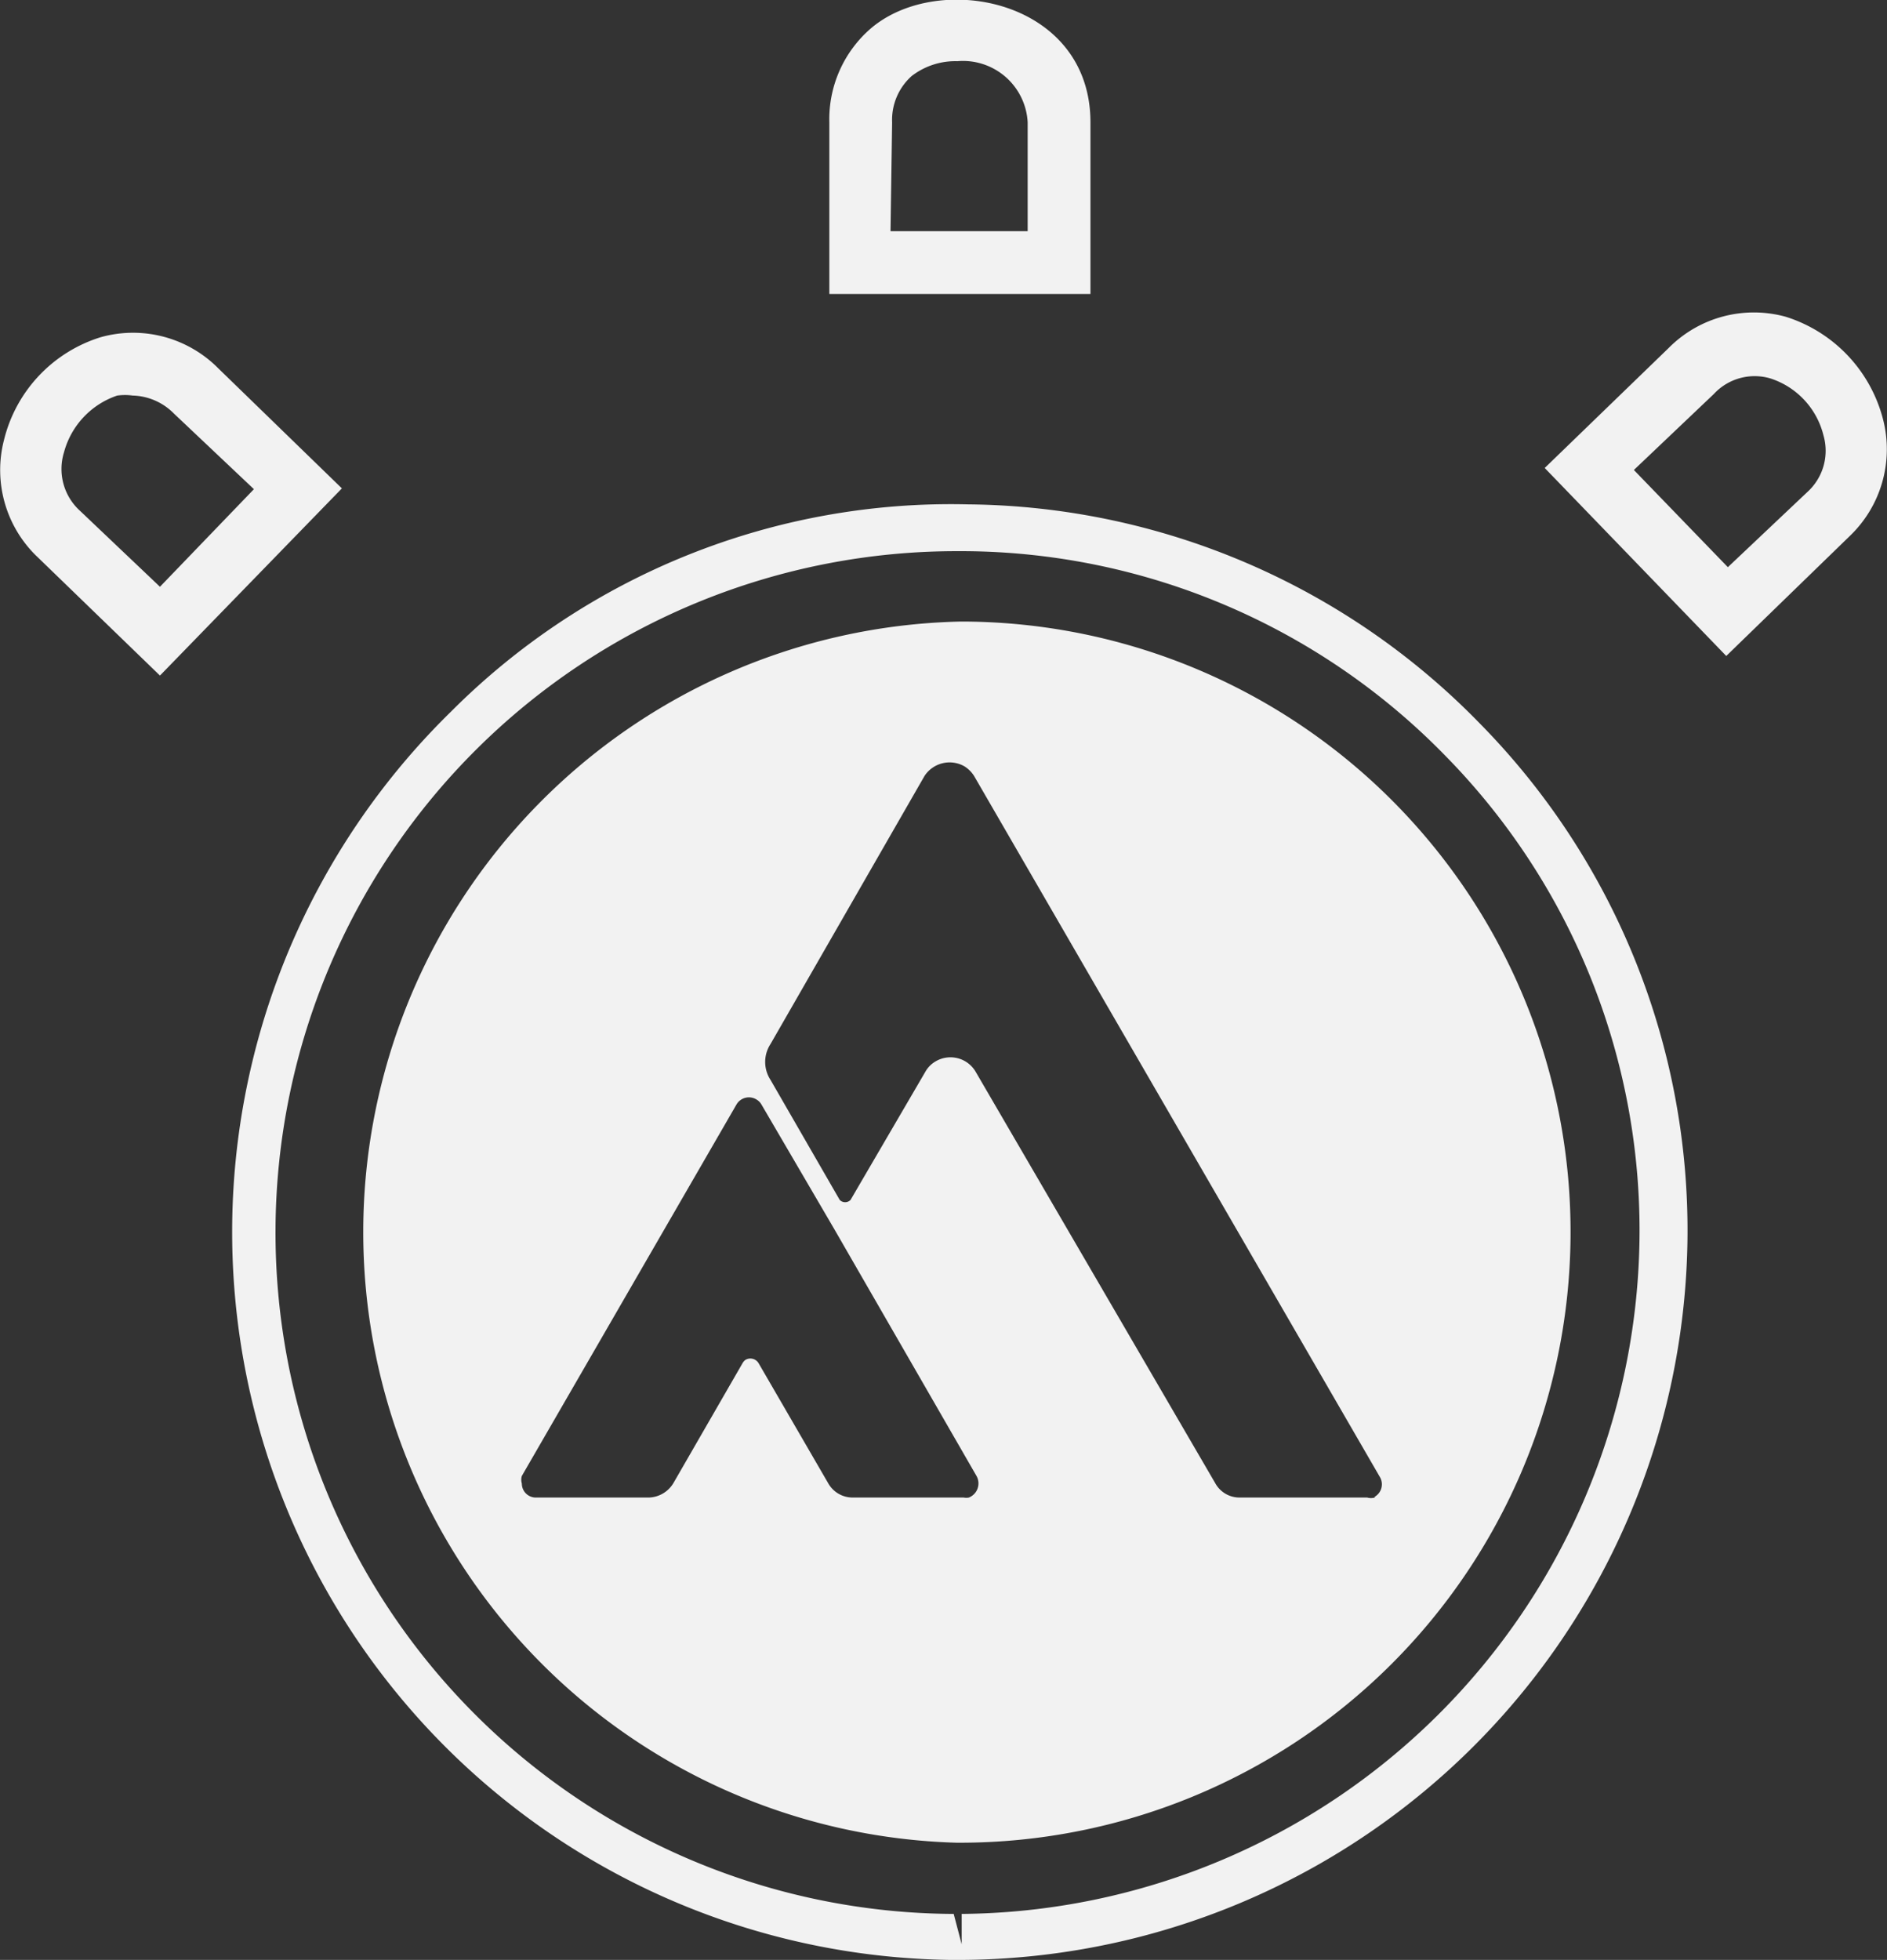 <svg xmlns="http://www.w3.org/2000/svg" viewBox="0 0 47.19 49"><rect x="0" y="0" width="47.19" height="49" fill="#333333" stroke="none"/><defs><style>.cls-1{fill:#f2f2f2;}</style></defs><title>Icon-Dispense</title><g id="Layer_2" data-name="Layer 2"><g id="Layer_1-2" data-name="Layer 1"><path class="cls-1" d="M27.27,7.35H20.74V3.06A3,3,0,0,1,21.79.7C23.5-.74,27.27,0,27.27,3.06Zm-5-1.57H25.7V3.06a1.62,1.62,0,0,0-1.76-1.53,1.79,1.79,0,0,0-1.14.37,1.47,1.47,0,0,0-.49,1.16Z"/><path class="cls-1" d="M4,16.89l-3.1-3A3,3,0,0,1,.1,11,3.58,3.58,0,0,1,2.52,8.43a3,3,0,0,1,2.94.78l3.09,3Zm-.68-7a1.39,1.39,0,0,0-.39,0,2.06,2.06,0,0,0-1.33,1.42A1.41,1.41,0,0,0,2,12.77l2,1.9,2.35-2.44-2-1.89A1.5,1.5,0,0,0,3.34,9.89Z"/><path class="cls-1" d="M43.17,16.4l-4.54-4.7,3.1-3a3,3,0,0,1,2.93-.78,3.64,3.64,0,0,1,2.43,2.56,3,3,0,0,1-.83,2.92Zm-2.31-4.65,2.35,2.43,2-1.89a1.39,1.39,0,0,0,.39-1.41,2,2,0,0,0-1.33-1.42,1.39,1.39,0,0,0-1.41.39Z"/><path class="cls-1" d="M24,49h-.22a18.2,18.2,0,0,1-12.5-31.21,17.66,17.66,0,0,1,12.93-5.18A18.08,18.08,0,0,1,37,18.08h0A18.06,18.06,0,0,1,42.2,31,18.25,18.25,0,0,1,24,49ZM24,13.78a17,17,0,0,0-.15,34.07l.2.76v-.76A17.1,17.1,0,0,0,41,31a16.92,16.92,0,0,0-4.85-12.1h0a16.93,16.93,0,0,0-12-5.12Z"/><path class="cls-1" d="M34.93,20.13a15.24,15.24,0,0,0-10.76-4.59H24a15.27,15.27,0,0,0-.07,30.53H24A15.27,15.27,0,0,0,34.93,20.13ZM24.23,37.44a.31.31,0,0,1-.13,0H21.32a.7.7,0,0,1-.61-.36l-1.74-3a.24.24,0,0,0-.33-.08.27.27,0,0,0-.07.08l-1.73,3a.74.74,0,0,1-.61.36H13.42a.35.35,0,0,1-.37-.35.33.33,0,0,1,0-.19l5.37-9.29a.36.36,0,0,1,.5-.12.34.34,0,0,1,.12.12l1.83,3.13,3.55,6.16A.38.38,0,0,1,24.23,37.44Zm10.15,0a.34.34,0,0,1-.19,0H31a.69.69,0,0,1-.61-.36l-6-10.3a.73.73,0,0,0-1-.24.69.69,0,0,0-.24.24L21.27,30A.19.19,0,0,1,21,30s0,0,0,0l-1.73-3a.82.82,0,0,1,0-.9l3.85-6.7a.75.75,0,0,1,1-.24.78.78,0,0,1,.24.24L34.51,36.93A.36.36,0,0,1,34.38,37.42Z"/></g></g></svg>